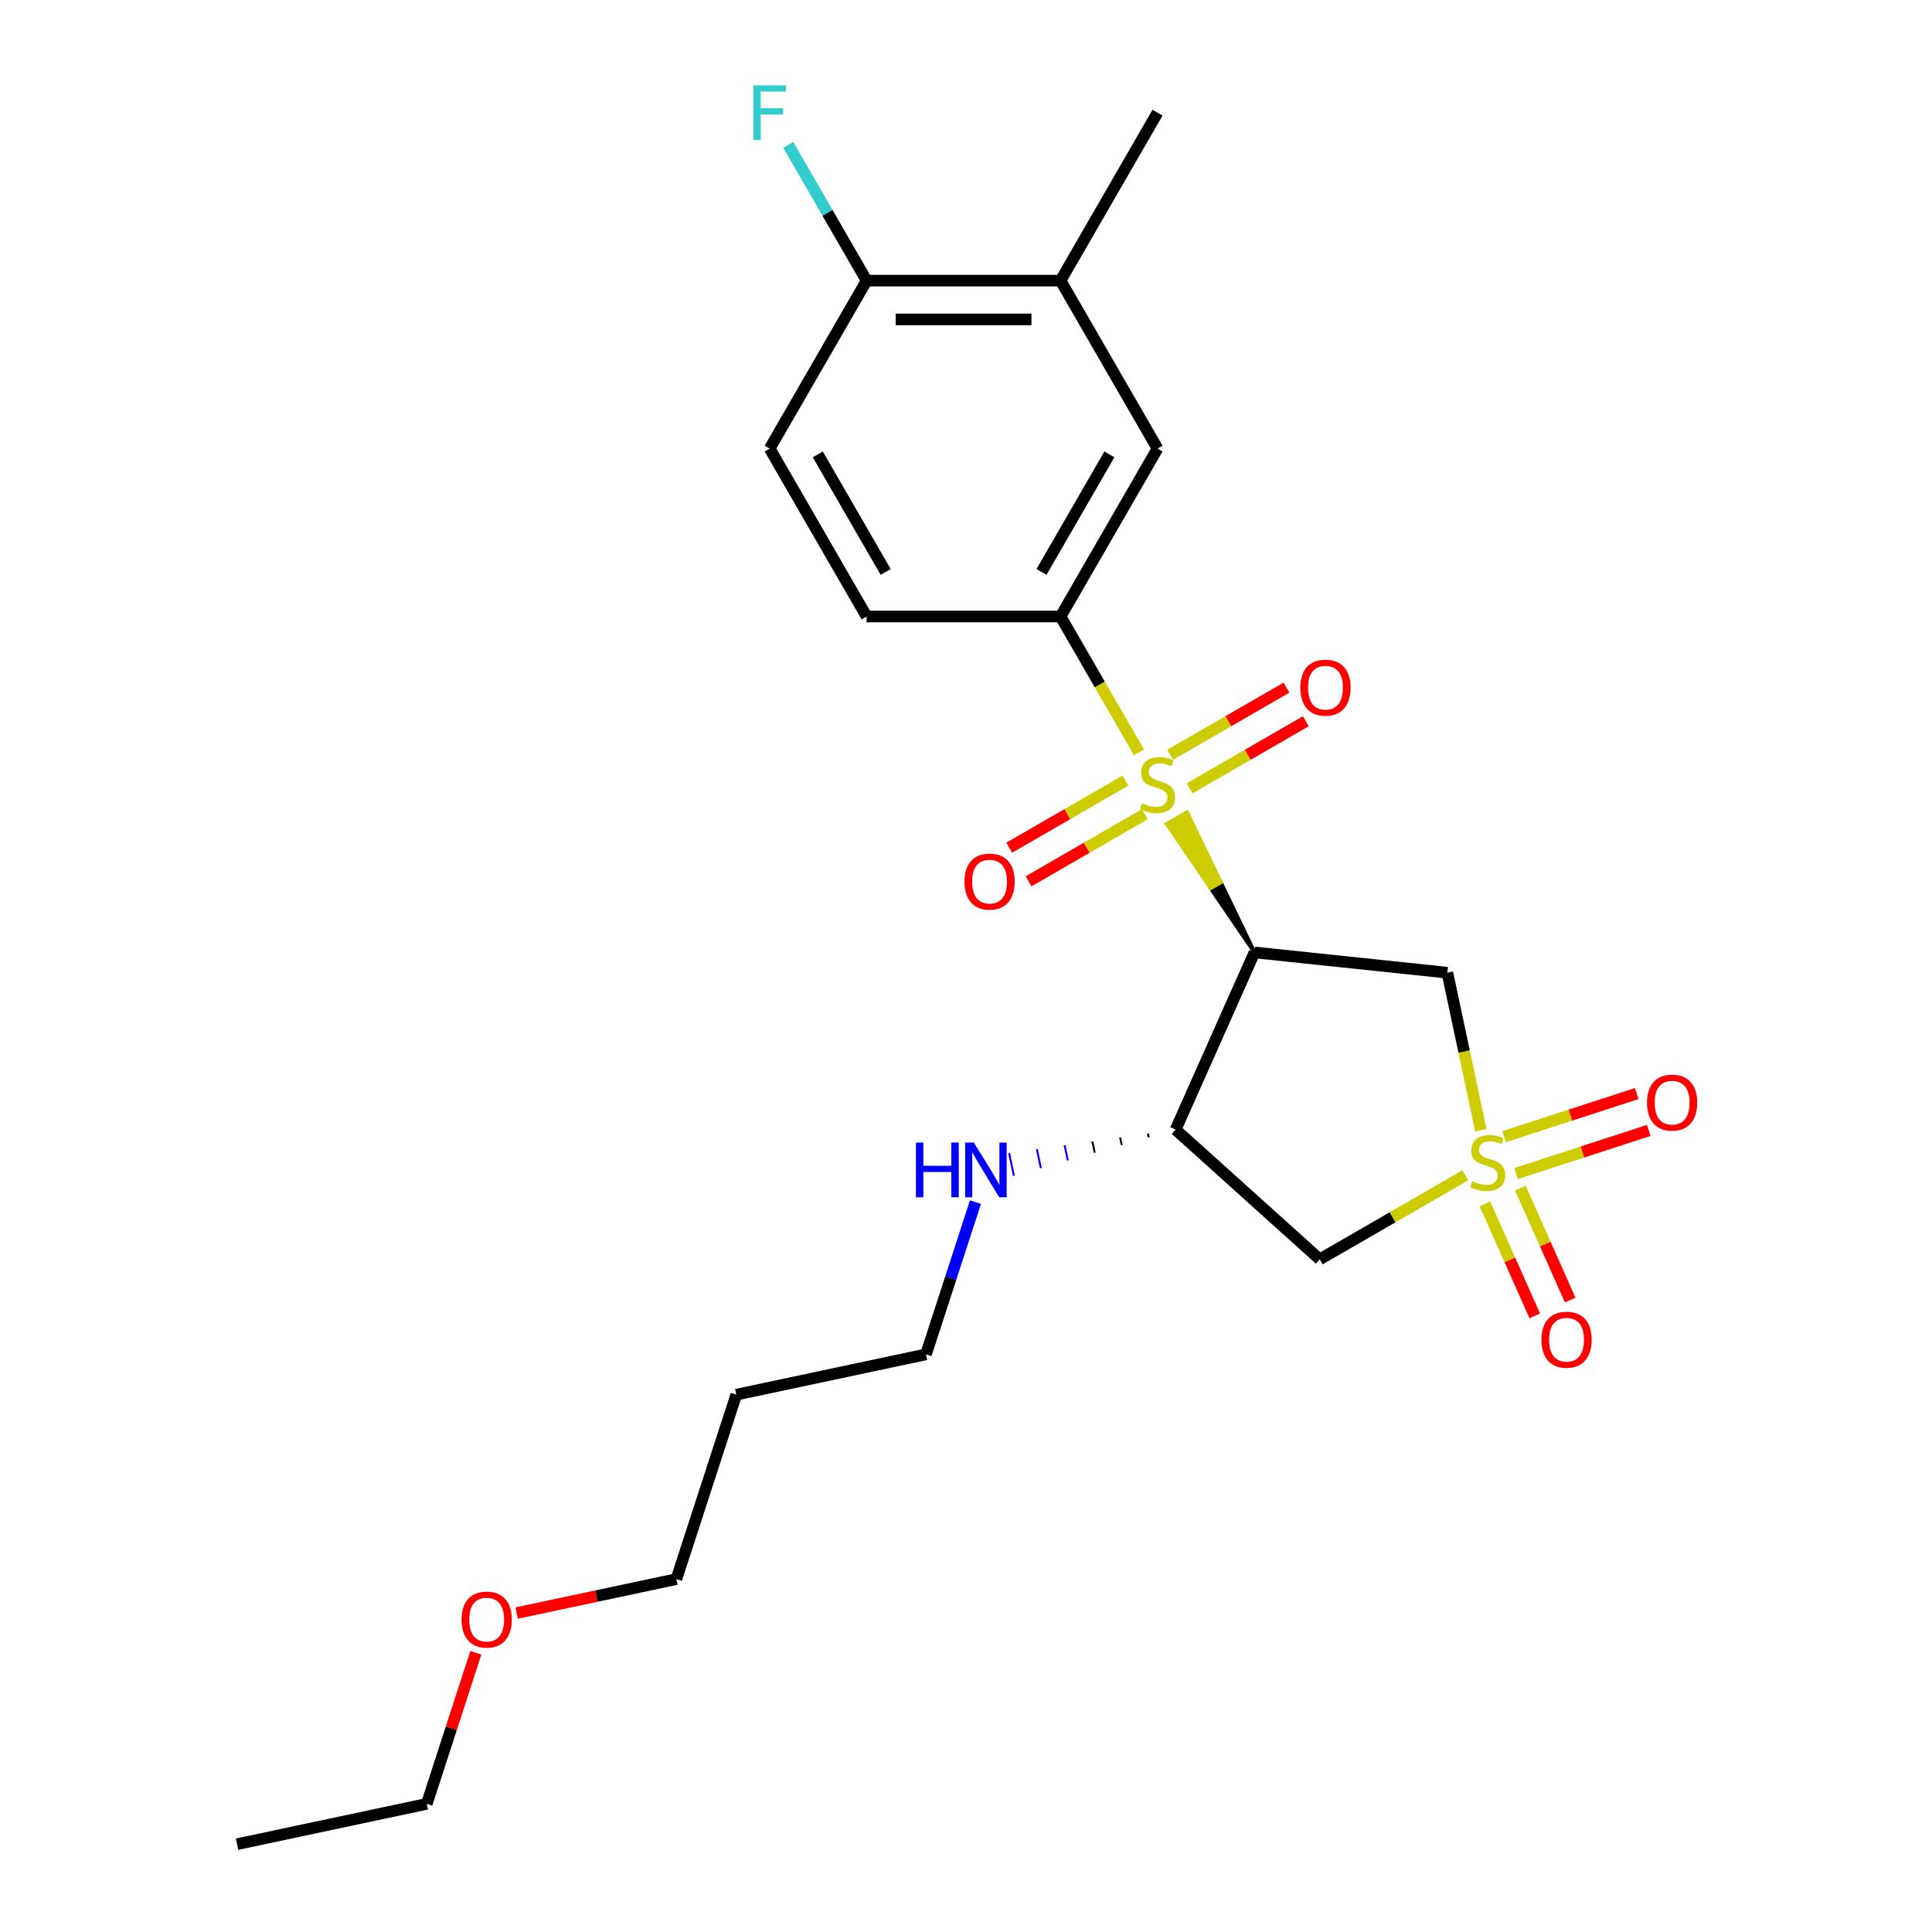 <?xml version='1.0' encoding='iso-8859-1'?>
<svg version='1.1' baseProfile='full'
              xmlns='http://www.w3.org/2000/svg'
                      xmlns:rdkit='http://www.rdkit.org/xml'
                      xmlns:xlink='http://www.w3.org/1999/xlink'
                  xml:space='preserve'
width='1000px' height='1000px' viewBox='0 0 1000 1000'>
<!-- END OF HEADER -->
<rect style='opacity:1.0;fill:#FFFFFF;stroke:none' width='1000' height='1000' x='0' y='0'> </rect>
<path class='bond-1' d='M 649.32,492.973 L 631.854,456.697 L 626.638,459.708 Z' style='fill:#000000;fill-rule:evenodd;fill-opacity:1;stroke:#000000;stroke-width:2px;stroke-linecap:butt;stroke-linejoin:miter;stroke-opacity:1;' />
<path class='bond-1' d='M 631.854,456.697 L 603.956,426.444 L 614.387,420.421 Z' style='fill:#CCCC00;fill-rule:evenodd;fill-opacity:1;stroke:#CCCC00;stroke-width:2px;stroke-linecap:butt;stroke-linejoin:miter;stroke-opacity:1;' />
<path class='bond-1' d='M 631.854,456.697 L 626.638,459.708 L 603.956,426.444 Z' style='fill:#CCCC00;fill-rule:evenodd;fill-opacity:1;stroke:#CCCC00;stroke-width:2px;stroke-linecap:butt;stroke-linejoin:miter;stroke-opacity:1;' />
<path class='bond-5' d='M 589.531,389.414 L 569.237,354.264' style='fill:none;fill-rule:evenodd;stroke:#CCCC00;stroke-width:6px;stroke-linecap:butt;stroke-linejoin:miter;stroke-opacity:1' />
<path class='bond-5' d='M 569.237,354.264 L 548.943,319.114' style='fill:none;fill-rule:evenodd;stroke:#000000;stroke-width:6px;stroke-linecap:butt;stroke-linejoin:miter;stroke-opacity:1' />
<path class='bond-9' d='M 615.74,408.045 L 645.823,390.677' style='fill:none;fill-rule:evenodd;stroke:#CCCC00;stroke-width:6px;stroke-linecap:butt;stroke-linejoin:miter;stroke-opacity:1' />
<path class='bond-9' d='M 645.823,390.677 L 675.905,373.308' style='fill:none;fill-rule:evenodd;stroke:#FF0000;stroke-width:6px;stroke-linecap:butt;stroke-linejoin:miter;stroke-opacity:1' />
<path class='bond-9' d='M 605.702,390.659 L 635.785,373.291' style='fill:none;fill-rule:evenodd;stroke:#CCCC00;stroke-width:6px;stroke-linecap:butt;stroke-linejoin:miter;stroke-opacity:1' />
<path class='bond-9' d='M 635.785,373.291 L 665.867,355.923' style='fill:none;fill-rule:evenodd;stroke:#FF0000;stroke-width:6px;stroke-linecap:butt;stroke-linejoin:miter;stroke-opacity:1' />
<path class='bond-10' d='M 582.523,404.041 L 552.441,421.41' style='fill:none;fill-rule:evenodd;stroke:#CCCC00;stroke-width:6px;stroke-linecap:butt;stroke-linejoin:miter;stroke-opacity:1' />
<path class='bond-10' d='M 552.441,421.41 L 522.358,438.778' style='fill:none;fill-rule:evenodd;stroke:#FF0000;stroke-width:6px;stroke-linecap:butt;stroke-linejoin:miter;stroke-opacity:1' />
<path class='bond-10' d='M 592.561,421.427 L 562.478,438.795' style='fill:none;fill-rule:evenodd;stroke:#CCCC00;stroke-width:6px;stroke-linecap:butt;stroke-linejoin:miter;stroke-opacity:1' />
<path class='bond-10' d='M 562.478,438.795 L 532.396,456.164' style='fill:none;fill-rule:evenodd;stroke:#FF0000;stroke-width:6px;stroke-linecap:butt;stroke-linejoin:miter;stroke-opacity:1' />
<path class='bond-0' d='M 766.483,585.02 L 757.816,544.242' style='fill:none;fill-rule:evenodd;stroke:#CCCC00;stroke-width:6px;stroke-linecap:butt;stroke-linejoin:miter;stroke-opacity:1' />
<path class='bond-0' d='M 757.816,544.242 L 749.148,503.465' style='fill:none;fill-rule:evenodd;stroke:#000000;stroke-width:6px;stroke-linecap:butt;stroke-linejoin:miter;stroke-opacity:1' />
<path class='bond-7' d='M 784.709,607.43 L 819.045,596.274' style='fill:none;fill-rule:evenodd;stroke:#CCCC00;stroke-width:6px;stroke-linecap:butt;stroke-linejoin:miter;stroke-opacity:1' />
<path class='bond-7' d='M 819.045,596.274 L 853.38,585.118' style='fill:none;fill-rule:evenodd;stroke:#FF0000;stroke-width:6px;stroke-linecap:butt;stroke-linejoin:miter;stroke-opacity:1' />
<path class='bond-7' d='M 778.506,588.337 L 812.841,577.181' style='fill:none;fill-rule:evenodd;stroke:#CCCC00;stroke-width:6px;stroke-linecap:butt;stroke-linejoin:miter;stroke-opacity:1' />
<path class='bond-7' d='M 812.841,577.181 L 847.176,566.025' style='fill:none;fill-rule:evenodd;stroke:#FF0000;stroke-width:6px;stroke-linecap:butt;stroke-linejoin:miter;stroke-opacity:1' />
<path class='bond-8' d='M 768.59,623.121 L 781.492,652.1' style='fill:none;fill-rule:evenodd;stroke:#CCCC00;stroke-width:6px;stroke-linecap:butt;stroke-linejoin:miter;stroke-opacity:1' />
<path class='bond-8' d='M 781.492,652.1 L 794.394,681.078' style='fill:none;fill-rule:evenodd;stroke:#FF0000;stroke-width:6px;stroke-linecap:butt;stroke-linejoin:miter;stroke-opacity:1' />
<path class='bond-8' d='M 786.93,614.956 L 799.832,643.934' style='fill:none;fill-rule:evenodd;stroke:#CCCC00;stroke-width:6px;stroke-linecap:butt;stroke-linejoin:miter;stroke-opacity:1' />
<path class='bond-8' d='M 799.832,643.934 L 812.734,672.912' style='fill:none;fill-rule:evenodd;stroke:#FF0000;stroke-width:6px;stroke-linecap:butt;stroke-linejoin:miter;stroke-opacity:1' />
<path class='bond-24' d='M 758.429,608.34 L 720.758,630.089' style='fill:none;fill-rule:evenodd;stroke:#CCCC00;stroke-width:6px;stroke-linecap:butt;stroke-linejoin:miter;stroke-opacity:1' />
<path class='bond-24' d='M 720.758,630.089 L 683.088,651.838' style='fill:none;fill-rule:evenodd;stroke:#000000;stroke-width:6px;stroke-linecap:butt;stroke-linejoin:miter;stroke-opacity:1' />
<path class='bond-2' d='M 649.32,492.973 L 749.148,503.465' style='fill:none;fill-rule:evenodd;stroke:#000000;stroke-width:6px;stroke-linecap:butt;stroke-linejoin:miter;stroke-opacity:1' />
<path class='bond-4' d='M 649.32,492.973 L 608.493,584.672' style='fill:none;fill-rule:evenodd;stroke:#000000;stroke-width:6px;stroke-linecap:butt;stroke-linejoin:miter;stroke-opacity:1' />
<path class='bond-3' d='M 683.088,651.838 L 608.493,584.672' style='fill:none;fill-rule:evenodd;stroke:#000000;stroke-width:6px;stroke-linecap:butt;stroke-linejoin:miter;stroke-opacity:1' />
<path class='bond-14' d='M 594.129,586.699 L 594.546,588.663' style='fill:none;fill-rule:evenodd;stroke:#000000;stroke-width:1.0px;stroke-linecap:butt;stroke-linejoin:miter;stroke-opacity:1' />
<path class='bond-14' d='M 579.764,588.726 L 580.599,592.654' style='fill:none;fill-rule:evenodd;stroke:#000000;stroke-width:1.0px;stroke-linecap:butt;stroke-linejoin:miter;stroke-opacity:1' />
<path class='bond-14' d='M 565.4,590.753 L 566.652,596.644' style='fill:none;fill-rule:evenodd;stroke:#000000;stroke-width:1.0px;stroke-linecap:butt;stroke-linejoin:miter;stroke-opacity:1' />
<path class='bond-14' d='M 551.035,592.781 L 552.705,600.635' style='fill:none;fill-rule:evenodd;stroke:#0000FF;stroke-width:1.0px;stroke-linecap:butt;stroke-linejoin:miter;stroke-opacity:1' />
<path class='bond-14' d='M 536.671,594.808 L 538.758,604.626' style='fill:none;fill-rule:evenodd;stroke:#0000FF;stroke-width:1.0px;stroke-linecap:butt;stroke-linejoin:miter;stroke-opacity:1' />
<path class='bond-14' d='M 522.306,596.835 L 524.811,608.617' style='fill:none;fill-rule:evenodd;stroke:#0000FF;stroke-width:1.0px;stroke-linecap:butt;stroke-linejoin:miter;stroke-opacity:1' />
<path class='bond-6' d='M 548.943,319.114 L 599.132,232.184' style='fill:none;fill-rule:evenodd;stroke:#000000;stroke-width:6px;stroke-linecap:butt;stroke-linejoin:miter;stroke-opacity:1' />
<path class='bond-6' d='M 539.085,296.036 L 574.217,235.186' style='fill:none;fill-rule:evenodd;stroke:#000000;stroke-width:6px;stroke-linecap:butt;stroke-linejoin:miter;stroke-opacity:1' />
<path class='bond-13' d='M 548.943,319.114 L 448.565,319.114' style='fill:none;fill-rule:evenodd;stroke:#000000;stroke-width:6px;stroke-linecap:butt;stroke-linejoin:miter;stroke-opacity:1' />
<path class='bond-11' d='M 599.132,232.184 L 548.943,145.254' style='fill:none;fill-rule:evenodd;stroke:#000000;stroke-width:6px;stroke-linecap:butt;stroke-linejoin:miter;stroke-opacity:1' />
<path class='bond-19' d='M 548.943,145.254 L 599.132,58.325' style='fill:none;fill-rule:evenodd;stroke:#000000;stroke-width:6px;stroke-linecap:butt;stroke-linejoin:miter;stroke-opacity:1' />
<path class='bond-25' d='M 548.943,145.254 L 448.565,145.254' style='fill:none;fill-rule:evenodd;stroke:#000000;stroke-width:6px;stroke-linecap:butt;stroke-linejoin:miter;stroke-opacity:1' />
<path class='bond-25' d='M 533.886,165.33 L 463.622,165.33' style='fill:none;fill-rule:evenodd;stroke:#000000;stroke-width:6px;stroke-linecap:butt;stroke-linejoin:miter;stroke-opacity:1' />
<path class='bond-12' d='M 448.565,145.254 L 398.376,232.184' style='fill:none;fill-rule:evenodd;stroke:#000000;stroke-width:6px;stroke-linecap:butt;stroke-linejoin:miter;stroke-opacity:1' />
<path class='bond-16' d='M 448.565,145.254 L 428.283,110.124' style='fill:none;fill-rule:evenodd;stroke:#000000;stroke-width:6px;stroke-linecap:butt;stroke-linejoin:miter;stroke-opacity:1' />
<path class='bond-16' d='M 428.283,110.124 L 408,74.994' style='fill:none;fill-rule:evenodd;stroke:#33CCCC;stroke-width:6px;stroke-linecap:butt;stroke-linejoin:miter;stroke-opacity:1' />
<path class='bond-15' d='M 448.565,319.114 L 398.376,232.184' style='fill:none;fill-rule:evenodd;stroke:#000000;stroke-width:6px;stroke-linecap:butt;stroke-linejoin:miter;stroke-opacity:1' />
<path class='bond-15' d='M 458.423,296.036 L 423.291,235.186' style='fill:none;fill-rule:evenodd;stroke:#000000;stroke-width:6px;stroke-linecap:butt;stroke-linejoin:miter;stroke-opacity:1' />
<path class='bond-20' d='M 504.893,622.211 L 492.092,661.609' style='fill:none;fill-rule:evenodd;stroke:#0000FF;stroke-width:6px;stroke-linecap:butt;stroke-linejoin:miter;stroke-opacity:1' />
<path class='bond-20' d='M 492.092,661.609 L 479.291,701.007' style='fill:none;fill-rule:evenodd;stroke:#000000;stroke-width:6px;stroke-linecap:butt;stroke-linejoin:miter;stroke-opacity:1' />
<path class='bond-17' d='M 381.107,721.876 L 479.291,701.007' style='fill:none;fill-rule:evenodd;stroke:#000000;stroke-width:6px;stroke-linecap:butt;stroke-linejoin:miter;stroke-opacity:1' />
<path class='bond-21' d='M 381.107,721.876 L 350.088,817.341' style='fill:none;fill-rule:evenodd;stroke:#000000;stroke-width:6px;stroke-linecap:butt;stroke-linejoin:miter;stroke-opacity:1' />
<path class='bond-18' d='M 267.413,834.914 L 308.751,826.128' style='fill:none;fill-rule:evenodd;stroke:#FF0000;stroke-width:6px;stroke-linecap:butt;stroke-linejoin:miter;stroke-opacity:1' />
<path class='bond-18' d='M 308.751,826.128 L 350.088,817.341' style='fill:none;fill-rule:evenodd;stroke:#000000;stroke-width:6px;stroke-linecap:butt;stroke-linejoin:miter;stroke-opacity:1' />
<path class='bond-22' d='M 246.293,855.48 L 233.589,894.578' style='fill:none;fill-rule:evenodd;stroke:#FF0000;stroke-width:6px;stroke-linecap:butt;stroke-linejoin:miter;stroke-opacity:1' />
<path class='bond-22' d='M 233.589,894.578 L 220.886,933.676' style='fill:none;fill-rule:evenodd;stroke:#000000;stroke-width:6px;stroke-linecap:butt;stroke-linejoin:miter;stroke-opacity:1' />
<path class='bond-23' d='M 220.886,933.676 L 122.701,954.545' style='fill:none;fill-rule:evenodd;stroke:#000000;stroke-width:6px;stroke-linecap:butt;stroke-linejoin:miter;stroke-opacity:1' />
<path  class='atom-0' d='M 591.132 415.763
Q 591.452 415.883, 592.772 416.443
Q 594.092 417.003, 595.532 417.363
Q 597.012 417.683, 598.452 417.683
Q 601.132 417.683, 602.692 416.403
Q 604.252 415.083, 604.252 412.803
Q 604.252 411.243, 603.452 410.283
Q 602.692 409.323, 601.492 408.803
Q 600.292 408.283, 598.292 407.683
Q 595.772 406.923, 594.252 406.203
Q 592.772 405.483, 591.692 403.963
Q 590.652 402.443, 590.652 399.883
Q 590.652 396.323, 593.052 394.123
Q 595.492 391.923, 600.292 391.923
Q 603.572 391.923, 607.292 393.483
L 606.372 396.563
Q 602.972 395.163, 600.412 395.163
Q 597.652 395.163, 596.132 396.323
Q 594.612 397.443, 594.652 399.403
Q 594.652 400.923, 595.412 401.843
Q 596.212 402.763, 597.332 403.283
Q 598.492 403.803, 600.412 404.403
Q 602.972 405.203, 604.492 406.003
Q 606.012 406.803, 607.092 408.443
Q 608.212 410.043, 608.212 412.803
Q 608.212 416.723, 605.572 418.843
Q 602.972 420.923, 598.612 420.923
Q 596.092 420.923, 594.172 420.363
Q 592.292 419.843, 590.052 418.923
L 591.132 415.763
' fill='#CCCC00'/>
<path  class='atom-1' d='M 762.018 611.369
Q 762.338 611.489, 763.658 612.049
Q 764.978 612.609, 766.418 612.969
Q 767.898 613.289, 769.338 613.289
Q 772.018 613.289, 773.578 612.009
Q 775.138 610.689, 775.138 608.409
Q 775.138 606.849, 774.338 605.889
Q 773.578 604.929, 772.378 604.409
Q 771.178 603.889, 769.178 603.289
Q 766.658 602.529, 765.138 601.809
Q 763.658 601.089, 762.578 599.569
Q 761.538 598.049, 761.538 595.489
Q 761.538 591.929, 763.938 589.729
Q 766.378 587.529, 771.178 587.529
Q 774.458 587.529, 778.178 589.089
L 777.258 592.169
Q 773.858 590.769, 771.298 590.769
Q 768.538 590.769, 767.018 591.929
Q 765.498 593.049, 765.538 595.009
Q 765.538 596.529, 766.298 597.449
Q 767.098 598.369, 768.218 598.889
Q 769.378 599.409, 771.298 600.009
Q 773.858 600.809, 775.378 601.609
Q 776.898 602.409, 777.978 604.049
Q 779.098 605.649, 779.098 608.409
Q 779.098 612.329, 776.458 614.449
Q 773.858 616.529, 769.498 616.529
Q 766.978 616.529, 765.058 615.969
Q 763.178 615.449, 760.938 614.529
L 762.018 611.369
' fill='#CCCC00'/>
<path  class='atom-8' d='M 852.483 570.711
Q 852.483 563.911, 855.843 560.111
Q 859.203 556.311, 865.483 556.311
Q 871.763 556.311, 875.123 560.111
Q 878.483 563.911, 878.483 570.711
Q 878.483 577.591, 875.083 581.511
Q 871.683 585.391, 865.483 585.391
Q 859.243 585.391, 855.843 581.511
Q 852.483 577.631, 852.483 570.711
M 865.483 582.191
Q 869.803 582.191, 872.123 579.311
Q 874.483 576.391, 874.483 570.711
Q 874.483 565.151, 872.123 562.351
Q 869.803 559.511, 865.483 559.511
Q 861.163 559.511, 858.803 562.311
Q 856.483 565.111, 856.483 570.711
Q 856.483 576.431, 858.803 579.311
Q 861.163 582.191, 865.483 582.191
' fill='#FF0000'/>
<path  class='atom-9' d='M 797.845 693.429
Q 797.845 686.629, 801.205 682.829
Q 804.565 679.029, 810.845 679.029
Q 817.125 679.029, 820.485 682.829
Q 823.845 686.629, 823.845 693.429
Q 823.845 700.309, 820.445 704.229
Q 817.045 708.109, 810.845 708.109
Q 804.605 708.109, 801.205 704.229
Q 797.845 700.349, 797.845 693.429
M 810.845 704.909
Q 815.165 704.909, 817.485 702.029
Q 819.845 699.109, 819.845 693.429
Q 819.845 687.869, 817.485 685.069
Q 815.165 682.229, 810.845 682.229
Q 806.525 682.229, 804.165 685.029
Q 801.845 687.829, 801.845 693.429
Q 801.845 699.149, 804.165 702.029
Q 806.525 704.909, 810.845 704.909
' fill='#FF0000'/>
<path  class='atom-10' d='M 673.061 355.934
Q 673.061 349.134, 676.421 345.334
Q 679.781 341.534, 686.061 341.534
Q 692.341 341.534, 695.701 345.334
Q 699.061 349.134, 699.061 355.934
Q 699.061 362.814, 695.661 366.734
Q 692.261 370.614, 686.061 370.614
Q 679.821 370.614, 676.421 366.734
Q 673.061 362.854, 673.061 355.934
M 686.061 367.414
Q 690.381 367.414, 692.701 364.534
Q 695.061 361.614, 695.061 355.934
Q 695.061 350.374, 692.701 347.574
Q 690.381 344.734, 686.061 344.734
Q 681.741 344.734, 679.381 347.534
Q 677.061 350.334, 677.061 355.934
Q 677.061 361.654, 679.381 364.534
Q 681.741 367.414, 686.061 367.414
' fill='#FF0000'/>
<path  class='atom-11' d='M 499.202 456.312
Q 499.202 449.512, 502.562 445.712
Q 505.922 441.912, 512.202 441.912
Q 518.482 441.912, 521.842 445.712
Q 525.202 449.512, 525.202 456.312
Q 525.202 463.192, 521.802 467.112
Q 518.402 470.992, 512.202 470.992
Q 505.962 470.992, 502.562 467.112
Q 499.202 463.232, 499.202 456.312
M 512.202 467.792
Q 516.522 467.792, 518.842 464.912
Q 521.202 461.992, 521.202 456.312
Q 521.202 450.752, 518.842 447.952
Q 516.522 445.112, 512.202 445.112
Q 507.882 445.112, 505.522 447.912
Q 503.202 450.712, 503.202 456.312
Q 503.202 462.032, 505.522 464.912
Q 507.882 467.792, 512.202 467.792
' fill='#FF0000'/>
<path  class='atom-15' d='M 474.089 591.382
L 477.929 591.382
L 477.929 603.422
L 492.409 603.422
L 492.409 591.382
L 496.249 591.382
L 496.249 619.702
L 492.409 619.702
L 492.409 606.622
L 477.929 606.622
L 477.929 619.702
L 474.089 619.702
L 474.089 591.382
' fill='#0000FF'/>
<path  class='atom-15' d='M 504.049 591.382
L 513.329 606.382
Q 514.249 607.862, 515.729 610.542
Q 517.209 613.222, 517.289 613.382
L 517.289 591.382
L 521.049 591.382
L 521.049 619.702
L 517.169 619.702
L 507.209 603.302
Q 506.049 601.382, 504.809 599.182
Q 503.609 596.982, 503.249 596.302
L 503.249 619.702
L 499.569 619.702
L 499.569 591.382
L 504.049 591.382
' fill='#0000FF'/>
<path  class='atom-17' d='M 389.956 44.165
L 406.796 44.165
L 406.796 47.405
L 393.756 47.405
L 393.756 56.005
L 405.356 56.005
L 405.356 59.285
L 393.756 59.285
L 393.756 72.485
L 389.956 72.485
L 389.956 44.165
' fill='#33CCCC'/>
<path  class='atom-19' d='M 238.904 838.291
Q 238.904 831.491, 242.264 827.691
Q 245.624 823.891, 251.904 823.891
Q 258.184 823.891, 261.544 827.691
Q 264.904 831.491, 264.904 838.291
Q 264.904 845.171, 261.504 849.091
Q 258.104 852.971, 251.904 852.971
Q 245.664 852.971, 242.264 849.091
Q 238.904 845.211, 238.904 838.291
M 251.904 849.771
Q 256.224 849.771, 258.544 846.891
Q 260.904 843.971, 260.904 838.291
Q 260.904 832.731, 258.544 829.931
Q 256.224 827.091, 251.904 827.091
Q 247.584 827.091, 245.224 829.891
Q 242.904 832.691, 242.904 838.291
Q 242.904 844.011, 245.224 846.891
Q 247.584 849.771, 251.904 849.771
' fill='#FF0000'/>
</svg>
